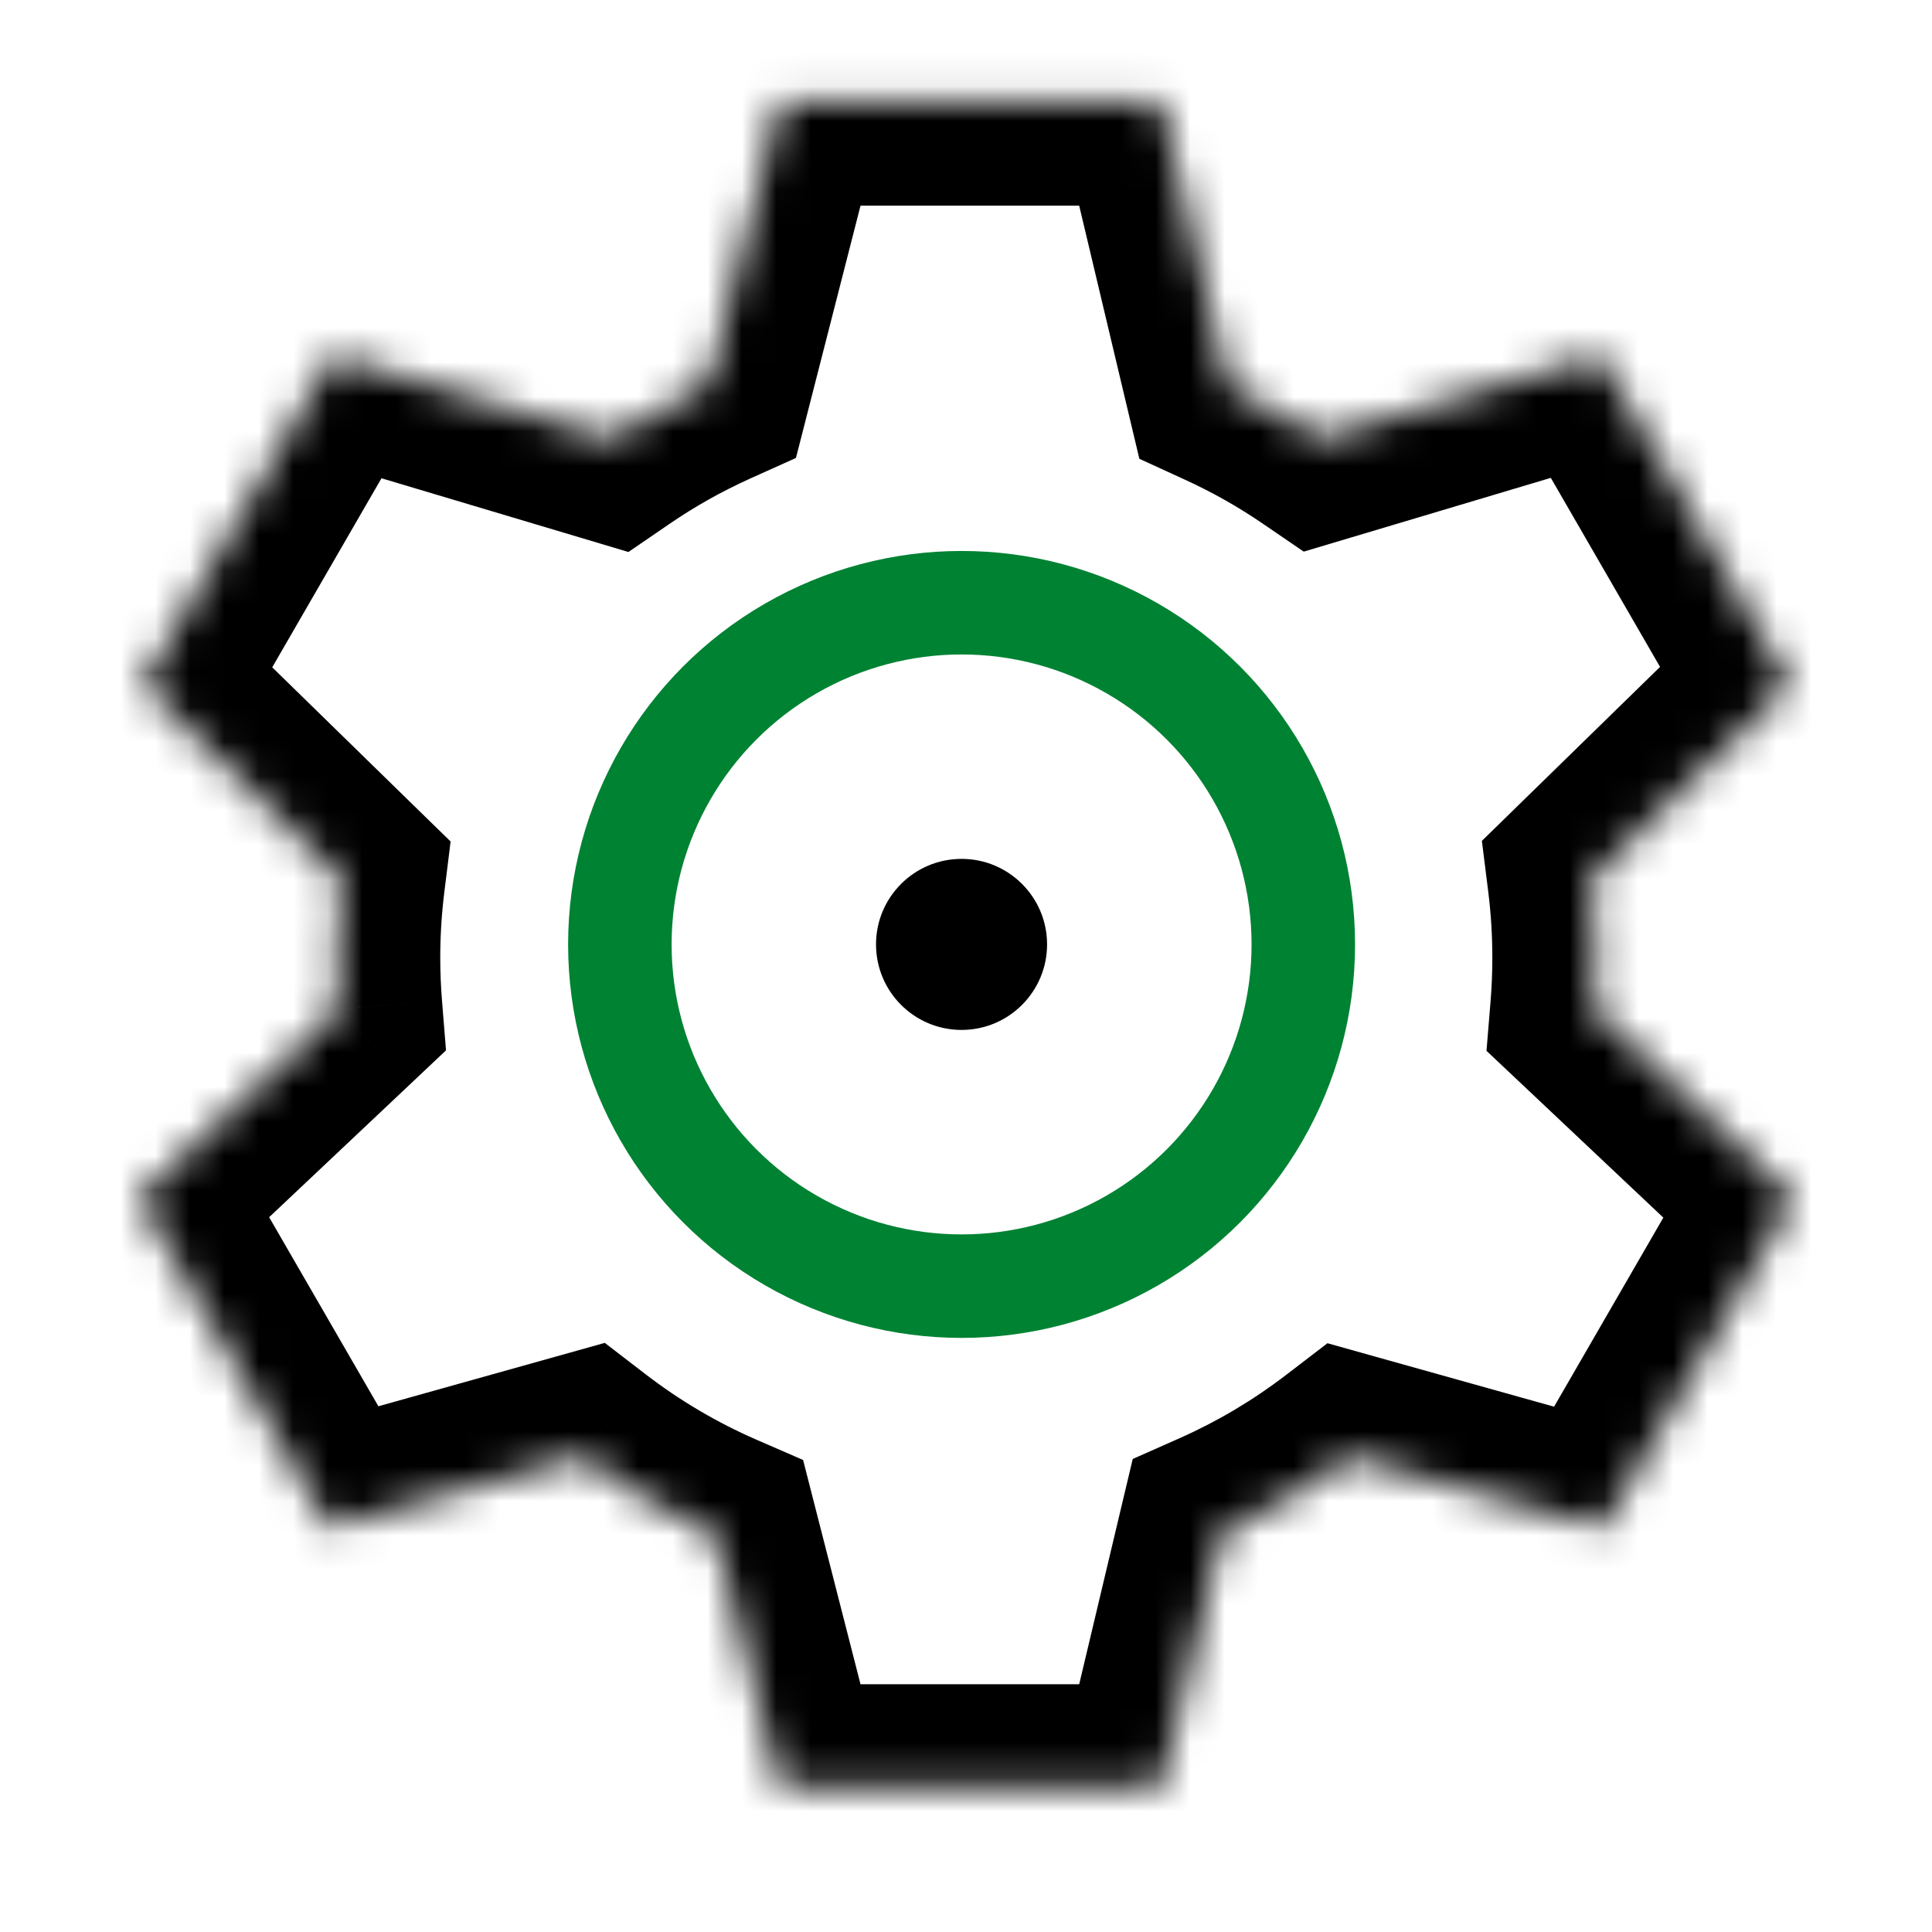 <svg width="56" height="56" viewBox="0 0 56 56" fill="none" xmlns="http://www.w3.org/2000/svg">
<rect width="56" height="56" fill="#F2F2F2"/>
<rect width="56" height="56" fill="white"/>
<circle cx="27.872" cy="27.375" r="9.905" stroke="#008233" stroke-width="3"/>
<circle cx="27.871" cy="27.374" r="2.479" fill="black"/>
<mask id="path-4-inside-1_5553_53241" fill="white">
<path fill-rule="evenodd" clip-rule="evenodd" d="M22.613 2.962H33.651L35.605 11.18C36.55 11.613 37.451 12.124 38.301 12.705L46.362 10.298L51.881 19.848L46.115 25.479C46.208 26.226 46.256 26.988 46.256 27.76C46.256 28.267 46.235 28.77 46.195 29.266L51.998 34.74L46.478 44.29L39.112 42.228C37.976 43.1 36.733 43.841 35.408 44.429L33.651 51.819H22.613L20.736 44.484C19.358 43.886 18.069 43.122 16.893 42.218L9.536 44.278L4.017 34.728L9.822 29.252C9.782 28.76 9.762 28.262 9.762 27.76C9.762 26.994 9.809 26.239 9.901 25.498L4.127 19.86L9.646 10.31L17.701 12.716C18.588 12.108 19.532 11.576 20.522 11.131L22.613 2.962Z"/>
</mask>
<path d="M33.651 2.962L36.57 2.269L36.022 -0.038H33.651V2.962ZM22.613 2.962V-0.038H20.284L19.707 2.219L22.613 2.962ZM35.605 11.18L32.686 11.874L33.025 13.298L34.355 13.908L35.605 11.18ZM38.301 12.705L36.608 15.182L37.789 15.989L39.16 15.58L38.301 12.705ZM46.362 10.298L48.96 8.797L47.774 6.746L45.504 7.424L46.362 10.298ZM51.881 19.848L53.977 21.995L55.645 20.366L54.479 18.347L51.881 19.848ZM46.115 25.479L44.019 23.332L42.953 24.373L43.138 25.851L46.115 25.479ZM46.195 29.266L43.205 29.021L43.087 30.459L44.136 31.448L46.195 29.266ZM51.998 34.74L54.595 36.241L55.782 34.186L54.056 32.558L51.998 34.74ZM46.478 44.29L45.669 47.179L47.911 47.807L49.076 45.791L46.478 44.29ZM39.112 42.228L39.921 39.339L38.477 38.934L37.286 39.847L39.112 42.228ZM35.408 44.429L34.191 41.687L32.833 42.289L32.489 43.735L35.408 44.429ZM33.651 51.819V54.819H36.022L36.57 52.513L33.651 51.819ZM22.613 51.819L19.707 52.563L20.284 54.819H22.613V51.819ZM20.736 44.484L23.642 43.74L23.278 42.318L21.932 41.733L20.736 44.484ZM16.893 42.218L18.721 39.84L17.53 38.924L16.084 39.329L16.893 42.218ZM9.536 44.278L6.938 45.779L8.103 47.795L10.345 47.167L9.536 44.278ZM4.017 34.728L1.958 32.546L0.232 34.174L1.419 36.229L4.017 34.728ZM9.822 29.252L11.88 31.434L12.928 30.445L12.812 29.009L9.822 29.252ZM9.901 25.498L12.878 25.867L13.061 24.391L11.996 23.352L9.901 25.498ZM4.127 19.86L1.529 18.359L0.363 20.378L2.031 22.007L4.127 19.86ZM9.646 10.31L10.505 7.436L8.234 6.758L7.049 8.809L9.646 10.31ZM17.701 12.716L16.843 15.59L18.215 16L19.397 15.191L17.701 12.716ZM20.522 11.131L21.753 13.867L23.071 13.274L23.429 11.875L20.522 11.131ZM33.651 -0.038H22.613V5.962H33.651V-0.038ZM38.523 10.487L36.57 2.269L30.733 3.656L32.686 11.874L38.523 10.487ZM39.995 10.229C39.005 9.553 37.955 8.957 36.854 8.453L34.355 13.908C35.144 14.269 35.898 14.696 36.608 15.182L39.995 10.229ZM45.504 7.424L37.443 9.831L39.16 15.58L47.221 13.173L45.504 7.424ZM54.479 18.347L48.96 8.797L43.765 11.799L49.284 21.349L54.479 18.347ZM48.21 27.625L53.977 21.995L49.785 17.702L44.019 23.332L48.21 27.625ZM49.256 27.76C49.256 26.863 49.2 25.977 49.091 25.107L43.138 25.851C43.216 26.475 43.256 27.112 43.256 27.76H49.256ZM49.185 29.511C49.232 28.933 49.256 28.349 49.256 27.76H43.256C43.256 28.186 43.239 28.606 43.205 29.021L49.185 29.511ZM54.056 32.558L48.253 27.084L44.136 31.448L49.939 36.922L54.056 32.558ZM49.076 45.791L54.595 36.241L49.4 33.239L43.881 42.789L49.076 45.791ZM38.303 45.117L45.669 47.179L47.287 41.401L39.921 39.339L38.303 45.117ZM36.624 47.171C38.169 46.486 39.616 45.623 40.938 44.608L37.286 39.847C36.336 40.577 35.298 41.196 34.191 41.687L36.624 47.171ZM36.57 52.513L38.327 45.123L32.489 43.735L30.733 51.125L36.57 52.513ZM22.613 54.819H33.651V48.819H22.613V54.819ZM17.83 45.228L19.707 52.563L25.52 51.075L23.642 43.74L17.83 45.228ZM15.065 44.597C16.433 45.648 17.935 46.538 19.54 47.236L21.932 41.733C20.782 41.233 19.704 40.595 18.721 39.84L15.065 44.597ZM10.345 47.167L17.702 45.107L16.084 39.329L8.727 41.389L10.345 47.167ZM1.419 36.229L6.938 45.779L12.133 42.777L6.614 33.227L1.419 36.229ZM7.763 27.07L1.958 32.546L6.075 36.91L11.88 31.434L7.763 27.07ZM6.762 27.76C6.762 28.343 6.785 28.922 6.832 29.494L12.812 29.009C12.779 28.598 12.761 28.181 12.761 27.76H6.762ZM6.923 25.129C6.816 25.992 6.762 26.871 6.762 27.76H12.761C12.761 27.118 12.801 26.486 12.878 25.867L6.923 25.129ZM2.031 22.007L7.805 27.645L11.996 23.352L6.223 17.714L2.031 22.007ZM7.049 8.809L1.529 18.359L6.724 21.361L12.243 11.811L7.049 8.809ZM18.56 9.841L10.505 7.436L8.788 13.185L16.843 15.59L18.56 9.841ZM19.291 8.395C18.137 8.914 17.038 9.533 16.006 10.241L19.397 15.191C20.138 14.682 20.927 14.239 21.753 13.867L19.291 8.395ZM19.707 2.219L17.616 10.387L23.429 11.875L25.52 3.706L19.707 2.219Z" fill="black" mask="url(#path-4-inside-1_5553_53241)"/>
</svg>
